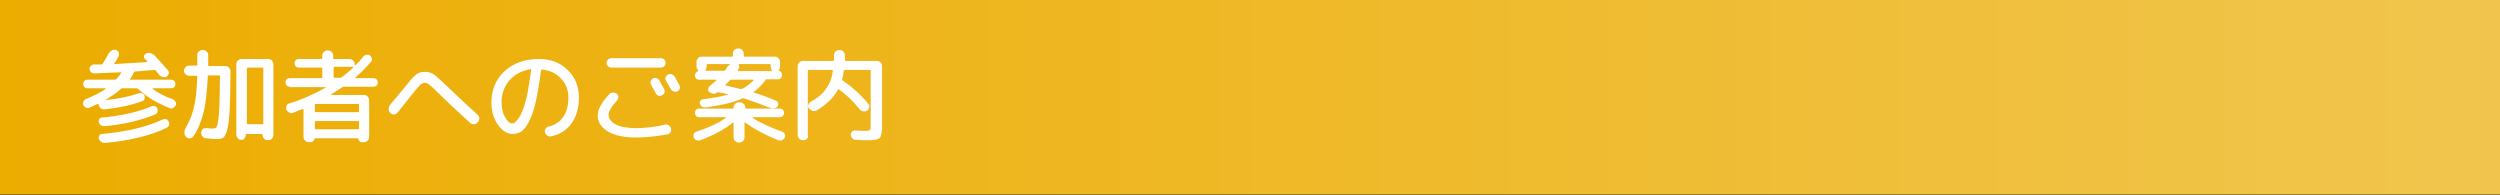 <?xml version="1.0" encoding="utf-8"?>
<!-- Generator: Adobe Illustrator 27.4.1, SVG Export Plug-In . SVG Version: 6.00 Build 0)  -->
<svg version="1.1" id="レイヤー_1" xmlns="http://www.w3.org/2000/svg" xmlns:xlink="http://www.w3.org/1999/xlink" x="0px"
	 y="0px" viewBox="0 0 640 50" style="enable-background:new 0 0 640 50;" xml:space="preserve">
<rect x="0" y="0" width="640" height="50" fill="#333333" stroke="none"/>
<style type="text/css">
	.st0{fill:url(#SVGID_1_);}
	.st1{fill:#FFFFFF;}
</style>
<linearGradient id="SVGID_1_" gradientUnits="userSpaceOnUse" x1="3.448276e-02" y1="24.793" x2="640.034" y2="24.793">
	<stop  offset="0" style="stop-color:#ECAC00"/>
	<stop  offset="1" style="stop-color:#F1C54D"/>
</linearGradient>
<rect x="0" y="-0.2" class="st0" width="640" height="50"/>
<g>
	<g>
		<path class="st1" d="M22.8,27.6c-0.3,0.1-0.6,0.1-0.9-0.1c-0.3-0.2-0.5-0.4-0.6-0.7c-0.1-0.3,0-0.6,0.1-0.9
			c0.2-0.3,0.4-0.5,0.7-0.6c1.8-0.7,3.4-1.5,4.9-2.5c0,0,0,0,0-0.1c0,0,0-0.1-0.1-0.1h-4.5c-0.3,0-0.6-0.1-0.8-0.3
			c-0.2-0.2-0.3-0.5-0.3-0.8c0-0.3,0.1-0.6,0.3-0.8c0.2-0.2,0.5-0.3,0.8-0.3h7c0.2,0,0.3-0.1,0.4-0.2c0.5-0.5,0.9-1,1.2-1.5
			c0.1-0.1,0-0.2-0.1-0.2c-2.6,0.1-4.9,0.2-6.8,0.3c-0.3,0-0.6-0.1-0.8-0.3c-0.2-0.2-0.3-0.5-0.4-0.8c0-0.3,0.1-0.6,0.3-0.8
			c0.2-0.2,0.4-0.3,0.7-0.4c0.2,0,0.6,0,1,0c0.5,0,0.8,0,1.1,0c0.1,0,0.3-0.1,0.3-0.2c0.5-0.8,1-1.7,1.5-2.6
			c0.2-0.3,0.5-0.6,0.8-0.8c0.3-0.2,0.7-0.2,1.1-0.1c0.3,0.1,0.6,0.3,0.7,0.6c0.1,0.3,0.1,0.6,0,0.9c-0.5,1-0.9,1.6-1.1,1.9
			c-0.1,0.1-0.1,0.2,0.1,0.2c1.7-0.1,4.4-0.3,8.2-0.5c0,0,0.1,0,0.1-0.1c0,0,0-0.1,0-0.1c-0.1-0.1-0.2-0.2-0.3-0.3
			c-0.1-0.2-0.2-0.3-0.3-0.3c-0.2-0.2-0.3-0.5-0.2-0.8c0.1-0.3,0.2-0.5,0.5-0.6c0.3-0.2,0.7-0.2,1.1-0.1c0.4,0.1,0.7,0.3,1,0.5
			c1.2,1.3,2.4,2.6,3.5,3.9c0.2,0.3,0.3,0.6,0.2,0.9s-0.3,0.5-0.5,0.7c-0.3,0.2-0.7,0.2-1.1,0.1c-0.4-0.1-0.7-0.3-0.9-0.6
			c-0.1-0.1-0.2-0.3-0.4-0.5c-0.2-0.2-0.3-0.4-0.4-0.5s-0.2-0.2-0.3-0.2c-1,0.1-2.7,0.2-5,0.4c-0.1,0-0.2,0.1-0.3,0.2
			c-0.3,0.6-0.6,1.2-1,1.7c-0.1,0.1-0.1,0.2,0.1,0.2h10.4c0.3,0,0.6,0.1,0.8,0.3c0.2,0.2,0.3,0.5,0.3,0.8c0,0.3-0.1,0.6-0.3,0.8
			c-0.2,0.2-0.5,0.3-0.8,0.3h-4.6c0,0-0.1,0-0.1,0.1c0,0,0,0.1,0,0.1c1.4,1,3.1,1.9,5.1,2.6c0.3,0.1,0.5,0.3,0.7,0.6
			c0.2,0.3,0.2,0.6,0.1,0.9c-0.1,0.3-0.3,0.5-0.6,0.7s-0.6,0.2-0.9,0.1c-3.3-1.3-6-2.9-8.1-4.9c-0.1-0.1-0.2-0.2-0.4-0.2h-3.6
			c-0.2,0-0.3,0-0.4,0.1c-1.2,1.1-2.5,2-3.9,2.8c0,0,0,0.1,0.1,0.1c3.1-0.3,5.9-0.9,8.3-1.7c0.3-0.1,0.6-0.1,0.9,0
			c0.3,0.1,0.5,0.3,0.6,0.6c0.1,0.3,0.1,0.6,0,0.8c-0.1,0.3-0.3,0.5-0.6,0.6c-2.7,1-5.9,1.7-9.6,2.1c-0.3,0-0.6,0-0.9-0.2
			c-0.3-0.2-0.5-0.5-0.6-0.8c0-0.1-0.1-0.2-0.1-0.3c0-0.1,0-0.1-0.1-0.1c0,0-0.1,0-0.1,0C24.4,26.9,23.7,27.2,22.8,27.6z M26.9,32.3
			c-0.3,0-0.7,0-1-0.2c-0.3-0.2-0.5-0.5-0.6-0.8c-0.1-0.3,0-0.6,0.1-0.8c0.2-0.3,0.4-0.4,0.7-0.4c5.2-0.5,9.5-1.5,12.7-2.9
			c0.3-0.1,0.6-0.1,0.9,0c0.3,0.1,0.5,0.3,0.6,0.6c0.1,0.3,0.1,0.6,0,0.9s-0.3,0.5-0.6,0.6C36.4,30.7,32.1,31.8,26.9,32.3z
			 M26.8,36.6c-0.3,0-0.7-0.1-0.9-0.3c-0.3-0.2-0.5-0.5-0.6-0.8c-0.1-0.3,0-0.6,0.1-0.8c0.2-0.3,0.4-0.4,0.7-0.4
			c6.4-0.6,11.5-1.8,15.5-3.7c0.3-0.1,0.6-0.2,0.9-0.1c0.3,0.1,0.5,0.3,0.7,0.6c0.1,0.3,0.2,0.6,0.1,0.9c-0.1,0.3-0.3,0.5-0.6,0.7
			C38.6,34.7,33.3,36,26.8,36.6z"/>
		<path class="st1" d="M47.7,35.1c-0.3-0.3-0.5-0.7-0.5-1.1c0-0.4,0.1-0.8,0.3-1.2c0.9-1.5,1.6-3.2,2.1-5.1c0.5-2,0.8-4.7,0.9-8.1
			c0-0.1-0.1-0.2-0.2-0.2h-1.9c-0.3,0-0.6-0.1-0.9-0.4c-0.2-0.2-0.4-0.5-0.4-0.9c0-0.3,0.1-0.6,0.4-0.9c0.2-0.3,0.5-0.4,0.9-0.4h1.9
			c0.2,0,0.2-0.1,0.2-0.2c0-0.5,0-1.4,0-2.5c0-0.4,0.1-0.7,0.4-0.9c0.3-0.3,0.6-0.4,1-0.4c0.4,0,0.7,0.1,1,0.4
			c0.3,0.3,0.4,0.6,0.4,1c0,1.1,0,2,0,2.5c0,0.2,0.1,0.2,0.2,0.2h4.1c0.4,0,0.7,0.1,1,0.4c0.3,0.3,0.4,0.6,0.4,1v0.7
			c0,3.9-0.1,6.9-0.2,9.1c-0.1,2.2-0.3,3.8-0.6,5c-0.3,1.1-0.6,1.8-1,2.1s-0.9,0.4-1.7,0.4c-0.7,0-1.6-0.1-2.7-0.2
			c-0.4,0-0.7-0.2-0.9-0.4c-0.3-0.3-0.4-0.6-0.4-1c0-0.3,0.1-0.6,0.3-0.9c0.2-0.2,0.5-0.3,0.9-0.3c0.9,0.1,1.6,0.1,2,0.1
			c0.2,0,0.4-0.1,0.6-0.2c0.1-0.1,0.3-0.5,0.4-0.9c0.1-0.5,0.2-1.2,0.3-2.1c0.1-0.9,0.1-2.1,0.2-3.6c0-1.5,0.1-3.4,0.1-5.5v-1.1
			c0-0.2-0.1-0.2-0.2-0.2h-2.7c-0.2,0-0.2,0.1-0.2,0.2c-0.2,3.9-0.5,7-1.1,9.3c-0.6,2.3-1.4,4.4-2.6,6.1c-0.2,0.3-0.5,0.5-0.9,0.5
			C48.3,35.5,47.9,35.3,47.7,35.1z M61.8,35.8c-0.4,0-0.7-0.1-0.9-0.4c-0.3-0.3-0.4-0.6-0.4-0.9v-18c0-0.4,0.1-0.7,0.4-1
			s0.6-0.4,1-0.4h6.7c0.4,0,0.7,0.1,1,0.4s0.4,0.6,0.4,1v18c0,0.4-0.1,0.7-0.4,1s-0.6,0.4-1,0.4s-0.7-0.1-1-0.4
			c-0.3-0.3-0.4-0.6-0.4-1c0-0.1-0.1-0.2-0.2-0.2h-3.9c-0.1,0-0.2,0.1-0.2,0.2c0,0.4-0.1,0.7-0.4,1C62.5,35.6,62.2,35.8,61.8,35.8z
			 M63.2,17.5v14.1c0,0.2,0.1,0.2,0.2,0.2h3.8c0.2,0,0.2-0.1,0.2-0.2V17.5c0-0.2-0.1-0.2-0.2-0.2h-3.8
			C63.3,17.3,63.2,17.4,63.2,17.5z"/>
		<path class="st1" d="M74.2,22.2c-0.3,0-0.6-0.1-0.8-0.3c-0.2-0.2-0.3-0.5-0.3-0.8s0.1-0.6,0.3-0.8c0.2-0.2,0.5-0.3,0.8-0.3h8.1
			c0.2,0,0.2-0.1,0.2-0.2v-2.3c0-0.1-0.1-0.2-0.2-0.2h-5.8c-0.3,0-0.6-0.1-0.8-0.3c-0.2-0.2-0.3-0.5-0.3-0.8s0.1-0.6,0.3-0.8
			c0.2-0.2,0.5-0.3,0.8-0.3h5.8c0.2,0,0.2-0.1,0.2-0.2v-0.6c0-0.4,0.1-0.7,0.4-1s0.6-0.4,1-0.4c0.4,0,0.7,0.1,1,0.4s0.4,0.6,0.4,1
			v0.6c0,0.2,0.1,0.2,0.2,0.2h3.9c0.4,0,0.7,0.1,1,0.4c0.3,0.3,0.4,0.6,0.4,1v0.1c0,0,0,0.1,0.1,0.1c0,0,0.1,0,0.1,0
			c0.7-0.7,1.4-1.4,2-2.2c0.2-0.3,0.5-0.4,0.8-0.5c0.3,0,0.7,0,0.9,0.2c0.3,0.2,0.4,0.5,0.5,0.8c0.1,0.3,0,0.6-0.3,0.9
			c-1.1,1.3-2.4,2.6-3.9,3.9c0,0,0,0,0,0.1c0,0,0,0.1,0.1,0.1h4.5c0.3,0,0.6,0.1,0.8,0.3c0.2,0.2,0.3,0.5,0.3,0.8s-0.1,0.6-0.3,0.8
			c-0.2,0.2-0.5,0.3-0.8,0.3h-7.5c-0.1,0-0.3,0-0.4,0.1c-1.2,0.8-2.2,1.4-3,1.9c0,0,0,0,0,0.1c0,0,0,0,0.1,0h8.3
			c0.4,0,0.7,0.1,1,0.4c0.3,0.3,0.4,0.6,0.4,1V35c0,0.4-0.1,0.7-0.4,1c-0.3,0.3-0.6,0.4-1,0.4h-0.5c-0.2,0-0.5-0.1-0.6-0.3
			c-0.2-0.2-0.3-0.4-0.3-0.6c0-0.1,0-0.1-0.1-0.1h-11c-0.1,0-0.1,0-0.1,0.1c0,0.2-0.1,0.5-0.3,0.6c-0.2,0.2-0.4,0.3-0.6,0.3h-0.5
			c-0.4,0-0.7-0.1-1-0.4c-0.3-0.3-0.4-0.6-0.4-1v-7c0-0.1,0-0.1-0.1-0.1c0,0-0.1,0-0.1,0c-0.6,0.2-1.4,0.5-2.5,1
			c-0.3,0.1-0.7,0.1-1-0.1c-0.3-0.2-0.5-0.4-0.7-0.8c-0.1-0.3-0.1-0.6,0-0.9c0.1-0.3,0.4-0.5,0.7-0.6c3.3-1,6.4-2.4,9.4-4.1
			c0,0,0,0,0-0.1s0,0-0.1,0H74.2z M91.7,26.6H80.8c-0.1,0-0.2,0.1-0.2,0.2v1.7c0,0.2,0.1,0.2,0.2,0.2h10.9c0.2,0,0.2-0.1,0.2-0.2
			v-1.7C91.9,26.7,91.8,26.6,91.7,26.6z M91.9,32.9v-1.7c0-0.2-0.1-0.2-0.2-0.2H80.8c-0.1,0-0.2,0.1-0.2,0.2v1.7
			c0,0.2,0.1,0.2,0.2,0.2h10.9C91.8,33.1,91.9,33,91.9,32.9z M85.4,17.4v2.3c0,0.1,0.1,0.2,0.2,0.2H87c0.2,0,0.3,0,0.4-0.1
			c1-0.7,2-1.5,3-2.5c0,0,0,0,0-0.1c0,0,0-0.1-0.1-0.1h-4.7C85.5,17.2,85.4,17.3,85.4,17.4z"/>
		<path class="st1" d="M101.8,28.8c-0.2,0.3-0.6,0.5-0.9,0.5c-0.4,0-0.7-0.1-1-0.4c-0.3-0.3-0.4-0.6-0.4-1c0-0.4,0.1-0.7,0.3-1
			c1.3-1.5,2.5-3,3.6-4.3c1.5-1.9,2.5-3.1,3.1-3.5c0.6-0.5,1.3-0.7,2.3-0.7c0.9,0,1.6,0.2,2.2,0.6c0.6,0.4,1.9,1.6,3.9,3.5
			c2.3,2.2,4.7,4.5,7.3,6.8c0.3,0.3,0.5,0.6,0.5,1c0,0.4-0.1,0.7-0.4,1c-0.3,0.3-0.6,0.5-1,0.5c-0.4,0-0.7-0.1-1-0.4
			c-2.4-2.2-5.2-4.7-8.1-7.6c-1.2-1.2-2-1.9-2.4-2.2s-0.7-0.4-1.1-0.4c-0.4,0-0.7,0.2-1.1,0.5c-0.3,0.3-1,1.1-1.9,2.2
			C103.9,26.2,102.6,27.8,101.8,28.8z"/>
		<path class="st1" d="M131.2,34.3c-1.3,0-2.6-0.8-3.7-2.3c-1.1-1.6-1.7-3.5-1.7-5.7c0-3.3,1.1-6,3.4-8.1c2.3-2.1,5.2-3.1,8.8-3.1
			c2.9,0,5.4,0.9,7.3,2.8c1.9,1.8,2.9,4.2,2.9,7c0,2.7-0.6,4.9-1.9,6.7s-3,2.8-5.2,3.3c-0.3,0.1-0.7,0-1-0.2
			c-0.3-0.2-0.5-0.5-0.6-0.9c-0.1-0.3,0-0.6,0.2-0.9c0.2-0.3,0.5-0.5,0.8-0.5c1.6-0.4,2.9-1.3,3.7-2.5c0.9-1.3,1.3-2.9,1.3-4.9
			c0-2-0.6-3.6-1.9-4.9c-1.2-1.3-2.8-2.1-4.8-2.3c-0.1,0-0.2,0-0.3,0.2c-0.4,3.3-0.9,6-1.4,8.3c-0.5,2.2-1.2,3.9-1.8,5.1
			c-0.7,1.2-1.4,2-2,2.4C132.8,34,132,34.3,131.2,34.3z M135.8,17.7c-2.3,0.4-4.1,1.4-5.4,2.9c-1.3,1.5-2,3.4-2,5.6
			c0,1.5,0.3,2.8,0.9,3.8c0.6,1.1,1.2,1.6,1.8,1.6c0.3,0,0.6-0.1,0.9-0.4s0.6-0.7,1-1.3c0.4-0.6,0.7-1.5,1.1-2.4c0.3-1,0.7-2.3,1-4
			c0.3-1.7,0.6-3.6,0.9-5.7c0-0.1,0-0.1-0.1-0.1C135.9,17.7,135.9,17.7,135.8,17.7z"/>
		<path class="st1" d="M162.9,35.2c-3.1,0-5.5-0.5-7.2-1.5s-2.7-2.4-2.7-4.1c0-1.6,1-3.4,3-5.5c0.2-0.3,0.5-0.4,0.9-0.4
			c0.4,0,0.7,0.1,1,0.3c0.3,0.2,0.4,0.5,0.4,0.8c0,0.3-0.1,0.6-0.3,0.9c-1.5,1.6-2.2,2.8-2.2,3.7c0,1,0.6,1.8,1.9,2.5
			c1.2,0.6,3,0.9,5.2,0.9c2.3,0,4.8-0.3,7.4-0.9c0.3-0.1,0.6,0,0.9,0.2c0.3,0.2,0.5,0.4,0.6,0.8c0.1,0.3,0,0.7-0.2,1
			c-0.2,0.3-0.5,0.5-0.8,0.5C168.1,34.9,165.4,35.2,162.9,35.2z M169.2,14.9c0.3,0,0.6,0.1,0.8,0.3s0.4,0.5,0.4,0.9
			s-0.1,0.6-0.4,0.9c-0.2,0.2-0.5,0.3-0.8,0.3h-12.7c-0.3,0-0.6-0.1-0.8-0.3c-0.2-0.2-0.4-0.5-0.4-0.9s0.1-0.6,0.4-0.9
			c0.2-0.2,0.5-0.3,0.8-0.3H169.2z M168.8,20.6c0.3,0.5,0.6,1.2,1.2,2.2c0.2,0.3,0.2,0.6,0.1,0.9c-0.1,0.3-0.3,0.5-0.6,0.7
			c-0.3,0.1-0.6,0.2-0.9,0.1s-0.6-0.3-0.7-0.6c-0.1-0.2-0.3-0.6-0.6-1.1c-0.3-0.5-0.5-0.8-0.6-1.1c-0.2-0.3-0.2-0.6-0.1-0.9
			c0.1-0.3,0.3-0.5,0.5-0.7c0.3-0.2,0.6-0.2,0.9-0.1C168.4,20.1,168.7,20.3,168.8,20.6z M171.7,22.8c-0.1-0.2-0.3-0.6-0.6-1.1
			c-0.3-0.5-0.5-0.8-0.6-1c-0.2-0.3-0.2-0.6-0.1-0.9s0.3-0.5,0.6-0.7c0.3-0.2,0.6-0.2,0.9-0.1c0.3,0.1,0.6,0.3,0.8,0.6
			c0.3,0.5,0.7,1.2,1.2,2.2c0.2,0.3,0.2,0.6,0.1,0.9c-0.1,0.3-0.3,0.6-0.6,0.7c-0.3,0.1-0.6,0.2-0.9,0
			C172.1,23.3,171.9,23.1,171.7,22.8z"/>
		<path class="st1" d="M179.3,35.9c-0.3,0.1-0.7,0.1-1,0c-0.3-0.1-0.6-0.4-0.7-0.7c-0.1-0.3-0.1-0.6,0-0.9c0.1-0.3,0.4-0.5,0.7-0.6
			c3.1-1,5.6-2.2,7.5-3.5c0,0,0,0,0-0.1c0,0,0-0.1-0.1-0.1H179c-0.3,0-0.6-0.1-0.8-0.3c-0.2-0.2-0.3-0.5-0.3-0.8
			c0-0.3,0.1-0.6,0.3-0.8c0.2-0.2,0.5-0.3,0.8-0.3h8.6c0.1,0,0.2-0.1,0.2-0.2c0-0.4,0.1-0.7,0.4-1c0.3-0.3,0.6-0.4,1-0.4h0.2
			c0.4,0,0.7,0.1,1,0.4c0.3,0.3,0.4,0.6,0.4,1c0,0.1,0.1,0.2,0.2,0.2h8.6c0.3,0,0.6,0.1,0.8,0.3c0.2,0.2,0.3,0.5,0.3,0.8
			c0,0.3-0.1,0.6-0.3,0.8c-0.2,0.2-0.5,0.3-0.8,0.3h-6.8c0,0-0.1,0-0.1,0.1c0,0,0,0.1,0,0.1c2,1.3,4.5,2.4,7.5,3.5
			c0.3,0.1,0.5,0.3,0.7,0.6c0.1,0.3,0.1,0.6,0,0.9c-0.1,0.3-0.4,0.5-0.7,0.7c-0.3,0.1-0.6,0.1-1,0c-3.4-1.4-6.2-2.9-8.4-4.5
			c-0.1-0.1-0.2-0.1-0.2,0.1v3.6c0,0.4-0.1,0.7-0.4,1s-0.6,0.4-1,0.4c-0.4,0-0.7-0.1-1-0.4c-0.3-0.3-0.4-0.6-0.4-1v-3.6
			c0-0.1-0.1-0.2-0.2-0.1C185.5,33.1,182.7,34.6,179.3,35.9z M195.9,20.6c-0.8,1.1-1.8,2.1-2.9,2.9c0,0-0.1,0-0.1,0.1
			c0,0,0,0.1,0.1,0.1c1.7,0.5,3.6,1.2,5.7,2.1c0.3,0.1,0.4,0.3,0.5,0.6c0.1,0.3,0,0.5-0.1,0.8c-0.2,0.3-0.5,0.4-0.8,0.5
			c-0.3,0.1-0.6,0.1-0.9,0c-2.8-1.1-5.1-1.9-6.9-2.5c-0.1-0.1-0.3,0-0.4,0c-2.3,1-5.5,1.8-9.5,2.3c-0.3,0-0.6,0-0.9-0.2
			c-0.3-0.2-0.4-0.4-0.5-0.7c-0.1-0.3-0.1-0.5,0.1-0.8c0.2-0.2,0.4-0.4,0.7-0.4c2.5-0.3,4.7-0.7,6.4-1.2c0,0,0,0,0-0.1s0,0-0.1,0
			c-0.7-0.2-1.5-0.3-2.5-0.5c-0.1,0-0.1,0-0.2,0.1c-0.5,0.4-1,0.4-1.6,0.1l-0.3-0.2c-0.3-0.1-0.4-0.4-0.4-0.7c0-0.3,0.1-0.6,0.3-0.8
			c0.5-0.4,1.1-0.9,1.8-1.5c0,0,0-0.1,0-0.1c0,0,0-0.1-0.1-0.1h-4.3c-0.3,0-0.6-0.1-0.8-0.3c-0.2-0.2-0.3-0.5-0.3-0.8
			c0-0.5,0.3-0.9,0.8-1.1c0.1,0,0.1-0.1,0-0.2c-0.2-0.3-0.4-0.6-0.4-0.9v-1.2c0-0.4,0.1-0.7,0.4-1c0.3-0.3,0.6-0.4,1-0.4h7.7
			c0.2,0,0.2-0.1,0.2-0.2v-0.5c0-0.4,0.1-0.7,0.4-1c0.3-0.3,0.6-0.4,1-0.4c0.4,0,0.7,0.1,1,0.4s0.4,0.6,0.4,1v0.5
			c0,0.2,0.1,0.2,0.2,0.2h7.7c0.4,0,0.7,0.1,1,0.4c0.3,0.3,0.4,0.6,0.4,1V17c0,0.3-0.1,0.6-0.3,0.9c-0.1,0.1-0.1,0.2,0,0.2
			c0.5,0.2,0.8,0.5,0.8,1.1c0,0.3-0.1,0.6-0.3,0.8c-0.2,0.2-0.5,0.3-0.8,0.3h-3.1C196.1,20.4,196,20.4,195.9,20.6z M185.4,18.1
			c0.1,0,0.3-0.1,0.3-0.2c0.1-0.2,0.3-0.4,0.5-0.8c0.1-0.2,0.4-0.4,0.7-0.6c0,0,0,0,0-0.1c0,0,0,0-0.1,0h-5.7
			c-0.1,0-0.2,0.1-0.2,0.2V17c0,0.3-0.1,0.6-0.3,0.9c0,0,0,0,0,0.1c0,0,0,0.1,0.1,0.1H185.4z M190.1,22.7c1.1-0.6,2-1.3,2.8-2.1
			c0,0,0-0.1,0-0.1c0-0.1,0-0.1-0.1-0.1h-5.6c-0.1,0-0.3,0.1-0.4,0.2c-0.5,0.5-0.8,0.9-1.1,1.1c-0.1,0.1-0.1,0.1,0.1,0.2
			c1,0.2,2.2,0.5,3.8,0.9C189.9,22.7,190,22.7,190.1,22.7z M197.1,16.4h-7.9c-0.1,0-0.1,0.1-0.1,0.2c0.2,0.3,0.2,0.7,0,1
			c0,0-0.1,0.1-0.1,0.2c-0.1,0.1-0.1,0.1-0.1,0.2c0,0,0,0.1,0,0.1s0.1,0.1,0.1,0.1h8.5c0,0,0.1,0,0.1-0.1c0,0,0-0.1,0-0.1
			c-0.2-0.3-0.3-0.6-0.3-0.9v-0.4C197.3,16.5,197.3,16.4,197.1,16.4z"/>
		<path class="st1" d="M206.6,35.5c-0.3,0.3-0.6,0.4-1,0.4c-0.4,0-0.7-0.1-1-0.4s-0.4-0.6-0.4-1V17c0-0.4,0.1-0.7,0.4-1
			c0.3-0.3,0.6-0.4,1-0.4h7.7c0.1,0,0.2-0.1,0.2-0.2v-1.2c0-0.4,0.1-0.7,0.4-1c0.3-0.3,0.6-0.4,1-0.4c0.4,0,0.7,0.1,1,0.4
			c0.3,0.3,0.4,0.6,0.4,1v1.2c0,0.1,0.1,0.2,0.2,0.2h7.9c0.4,0,0.7,0.1,1,0.4c0.3,0.3,0.4,0.6,0.4,1v15.1c0,1.7-0.2,2.8-0.6,3.2
			c-0.4,0.4-1.4,0.6-3.1,0.6c-0.5,0-1.5,0-3-0.1c-0.3,0-0.6-0.1-0.9-0.4c-0.2-0.2-0.4-0.5-0.4-0.9c0-0.3,0.1-0.6,0.3-0.8
			c0.2-0.2,0.5-0.3,0.8-0.3c1.4,0.1,2.2,0.1,2.6,0.1c0.7,0,1.1-0.1,1.2-0.2c0.1-0.1,0.2-0.5,0.2-1.2V18.1c0-0.2-0.1-0.2-0.2-0.2
			h-6.4c-0.1,0-0.2,0.1-0.3,0.2c-0.1,0.8-0.2,1.5-0.4,2.2c0,0.1,0,0.3,0.1,0.3c2.4,1.6,4.6,3.6,6.6,6c0.2,0.3,0.3,0.6,0.2,0.9
			c-0.1,0.4-0.2,0.6-0.5,0.8c-0.3,0.2-0.6,0.3-1,0.2c-0.4-0.1-0.7-0.2-0.9-0.5c-1.7-2.1-3.5-3.8-5.3-5.1c-0.1-0.1-0.2-0.1-0.3,0.1
			c-1.1,2-2.9,3.7-5.3,5.2c-0.3,0.2-0.7,0.3-1.1,0.2c-0.4-0.1-0.7-0.3-1-0.6c-0.2-0.3-0.3-0.6-0.2-0.9s0.3-0.6,0.6-0.8
			c1.8-1,3.1-2.1,4-3.4c0.9-1.3,1.5-2.8,1.7-4.6c0-0.1,0-0.2-0.2-0.2h-6c-0.2,0-0.2,0.1-0.2,0.2v16.4
			C207,34.9,206.8,35.2,206.6,35.5z"/>
	</g>
</g>
<g>
</g>
<g>
</g>
<g>
</g>
<g>
</g>
<g>
</g>
<g>
</g>
<g>
</g>
<g>
</g>
<g>
</g>
<g>
</g>
<g>
</g>
<g>
</g>
<g>
</g>
<g>
</g>
<g>
</g>
</svg>
